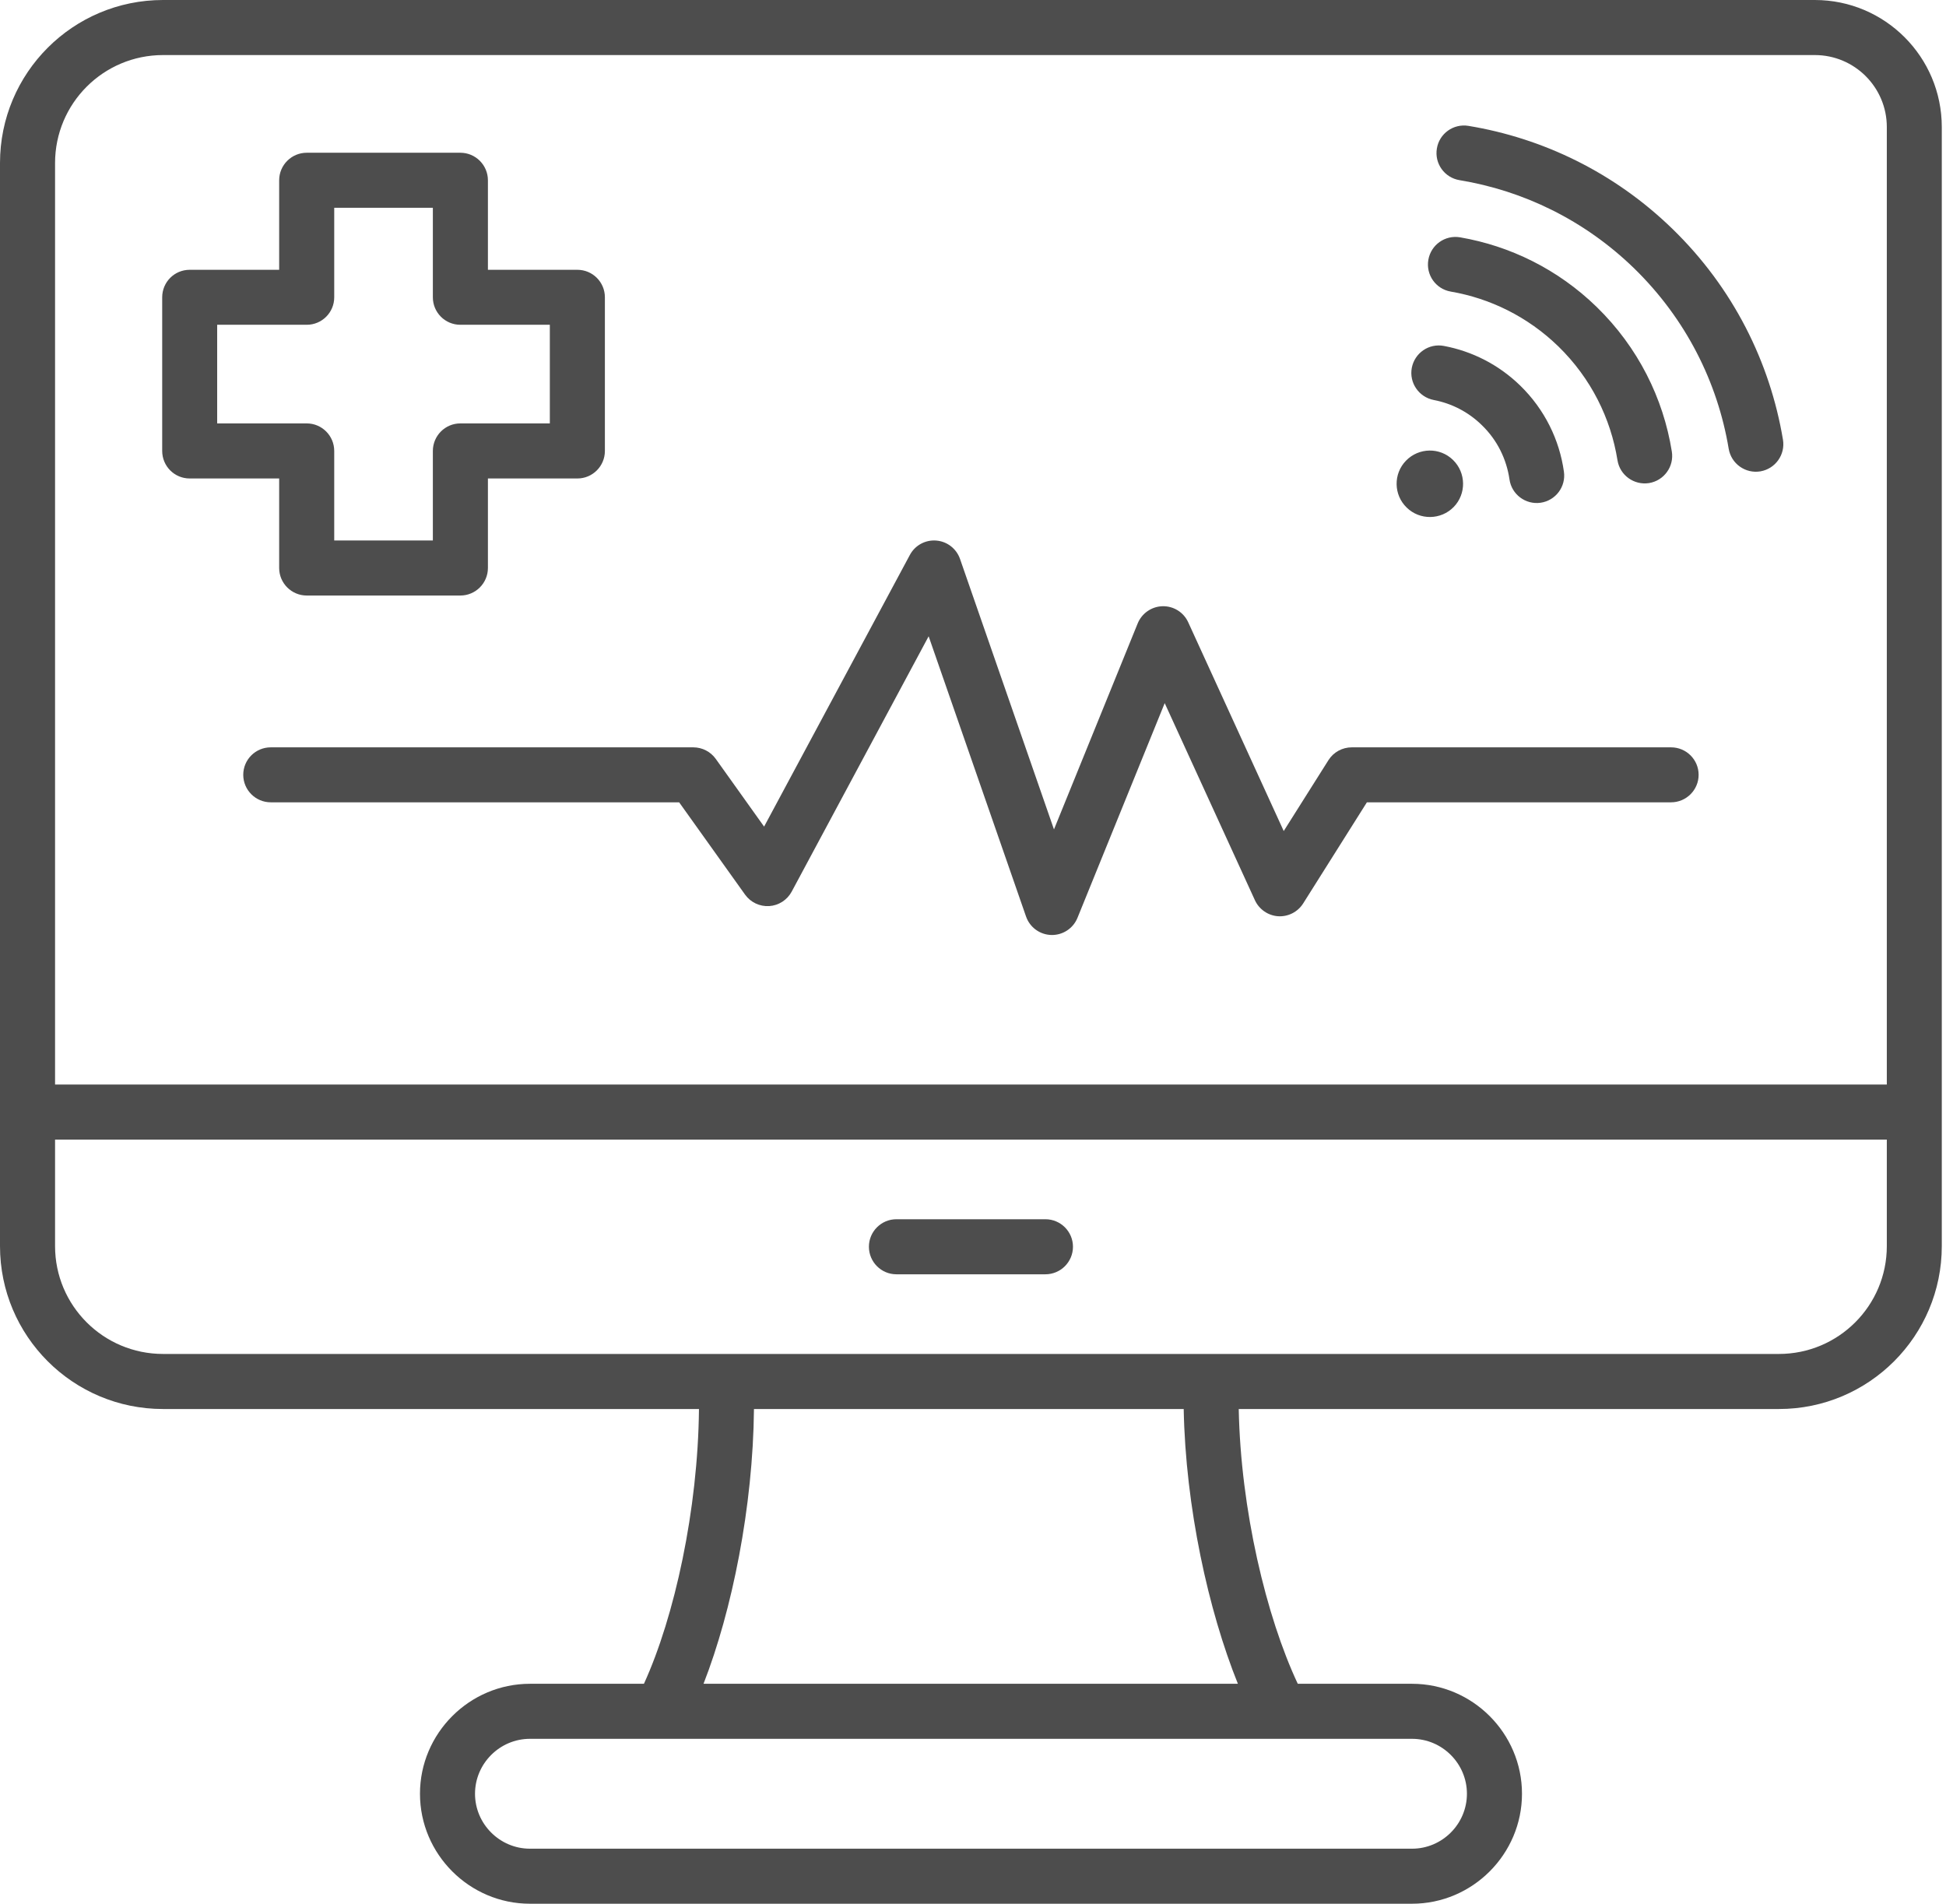 <svg width="92" height="90" viewBox="0 0 92 90" fill="none" xmlns="http://www.w3.org/2000/svg">
<g clip-path="url(#clip0_29_2614)">
<path fill-rule="evenodd" clip-rule="evenodd" d="M42.379 60.243C41.662 60.243 41.079 59.66 41.079 58.94C41.079 58.224 41.662 57.64 42.379 57.64H49.422C50.142 57.64 50.726 58.224 50.726 58.94C50.726 59.66 50.142 60.243 49.422 60.243H42.379ZM68.587 13.785C67.878 13.663 67.405 12.992 67.527 12.283C67.649 11.574 68.321 11.098 69.03 11.22C71.381 11.626 73.641 12.718 75.483 14.509C77.447 16.421 78.636 18.832 79.038 21.346C79.153 22.055 78.669 22.723 77.96 22.838C77.251 22.948 76.583 22.468 76.469 21.76C76.151 19.777 75.217 17.88 73.67 16.373C72.219 14.967 70.44 14.103 68.587 13.785ZM12.8 37.93C12.083 37.93 11.5 37.346 11.5 36.63C11.5 35.91 12.083 35.331 12.8 35.331H32.776C33.197 35.331 33.592 35.534 33.836 35.873L36.124 39.078L43.014 26.238C43.257 25.78 43.748 25.514 44.261 25.555C44.778 25.595 45.218 25.939 45.387 26.426L49.828 39.211L53.786 29.472C53.982 28.992 54.447 28.671 54.964 28.66C55.484 28.648 55.961 28.948 56.175 29.42L60.69 39.288L62.805 35.936C63.042 35.56 63.459 35.331 63.906 35.331H79.001C79.721 35.331 80.305 35.91 80.305 36.63C80.305 37.346 79.721 37.93 79.001 37.93H64.622L61.609 42.711C61.354 43.113 60.9 43.346 60.424 43.316C59.948 43.283 59.527 42.991 59.328 42.559L55.063 33.241L50.94 43.39C50.737 43.892 50.242 44.217 49.699 44.202C49.16 44.187 48.684 43.84 48.507 43.327L43.903 30.081L37.428 42.153C37.214 42.548 36.815 42.807 36.364 42.836C35.914 42.862 35.486 42.659 35.224 42.294L32.108 37.93L12.8 37.93ZM67.782 18.91C67.077 18.773 66.612 18.094 66.745 17.389C66.881 16.683 67.56 16.218 68.266 16.355C69.58 16.602 70.839 17.226 71.869 18.227C73.032 19.36 73.726 20.8 73.936 22.295C74.04 23.008 73.545 23.665 72.832 23.768C72.124 23.868 71.463 23.373 71.363 22.664C71.226 21.719 70.791 20.807 70.052 20.095C69.403 19.46 68.609 19.068 67.782 18.91ZM69 8.517C68.291 8.399 67.811 7.731 67.93 7.022C68.044 6.313 68.716 5.833 69.425 5.951C72.939 6.531 76.321 8.151 79.068 10.821C81.936 13.608 83.679 17.119 84.292 20.785C84.41 21.494 83.934 22.162 83.225 22.284C82.516 22.402 81.844 21.922 81.726 21.213C81.202 18.075 79.707 15.074 77.255 12.685C74.903 10.4 72.009 9.012 69 8.517ZM15.801 21.32V25.551H20.464V21.32C20.464 20.6 21.047 20.017 21.763 20.017H25.994V15.354H21.763C21.047 15.354 20.464 14.775 20.464 14.055V9.824H15.801V14.055C15.801 14.775 15.218 15.354 14.502 15.354H10.267V20.017H14.502C15.218 20.017 15.801 20.6 15.801 21.32ZM13.198 22.62H8.967C8.248 22.62 7.668 22.037 7.668 21.32V14.055C7.668 13.335 8.248 12.755 8.967 12.755H13.198V8.524C13.198 7.805 13.782 7.221 14.502 7.221H21.763C22.483 7.221 23.067 7.805 23.067 8.524V12.755H27.297C28.014 12.755 28.597 13.335 28.597 14.055V21.32C28.597 22.037 28.014 22.62 27.297 22.62H23.067V26.851C23.067 27.57 22.483 28.154 21.763 28.154H14.502C13.782 28.154 13.198 27.57 13.198 26.851V22.62ZM68.694 21.745C69.314 22.35 69.329 23.347 68.727 23.967C68.121 24.587 67.125 24.602 66.505 23.997C65.881 23.395 65.866 22.398 66.471 21.778C67.077 21.154 68.074 21.139 68.694 21.745ZM66.756 82.204H25.053C23.628 82.204 22.457 83.373 22.457 84.801C22.457 86.23 23.628 87.398 25.053 87.398H66.756C68.184 87.398 69.351 86.23 69.351 84.801C69.351 83.373 68.184 82.204 66.756 82.204ZM58.523 79.602C57.127 76.139 56.049 71.241 55.961 66.612H35.645C35.6 71.241 34.611 76.141 33.26 79.602H58.523ZM89.202 51.272V6.007C89.202 4.127 87.677 2.603 85.798 2.603H7.709C4.888 2.603 2.603 4.888 2.603 7.709V51.272L89.202 51.272ZM7.709 64.009H84.1C86.917 64.009 89.202 61.727 89.202 58.91V53.875H2.603V58.91C2.603 61.727 4.888 64.009 7.709 64.009ZM33.045 66.612H7.709C3.448 66.612 0 63.163 0 58.91V7.709C0 3.448 3.448 0 7.709 0H85.798C89.113 0 91.801 2.691 91.801 6.007V58.91C91.801 63.163 88.353 66.612 84.1 66.612H58.563C58.656 71.363 59.859 76.42 61.354 79.602H66.756C69.613 79.602 71.954 81.942 71.954 84.801C71.954 87.66 69.613 90 66.756 90H25.053C22.195 90 19.855 87.66 19.855 84.801C19.855 81.942 22.195 79.602 25.053 79.602H30.443C31.897 76.417 32.998 71.363 33.045 66.612Z" fill="#4D4D4D"/>
</g>
<defs>
<clipPath id="clip0_29_2614">
<rect width="91.801" height="90" fill="white"/>
</clipPath>
</defs>
</svg>

